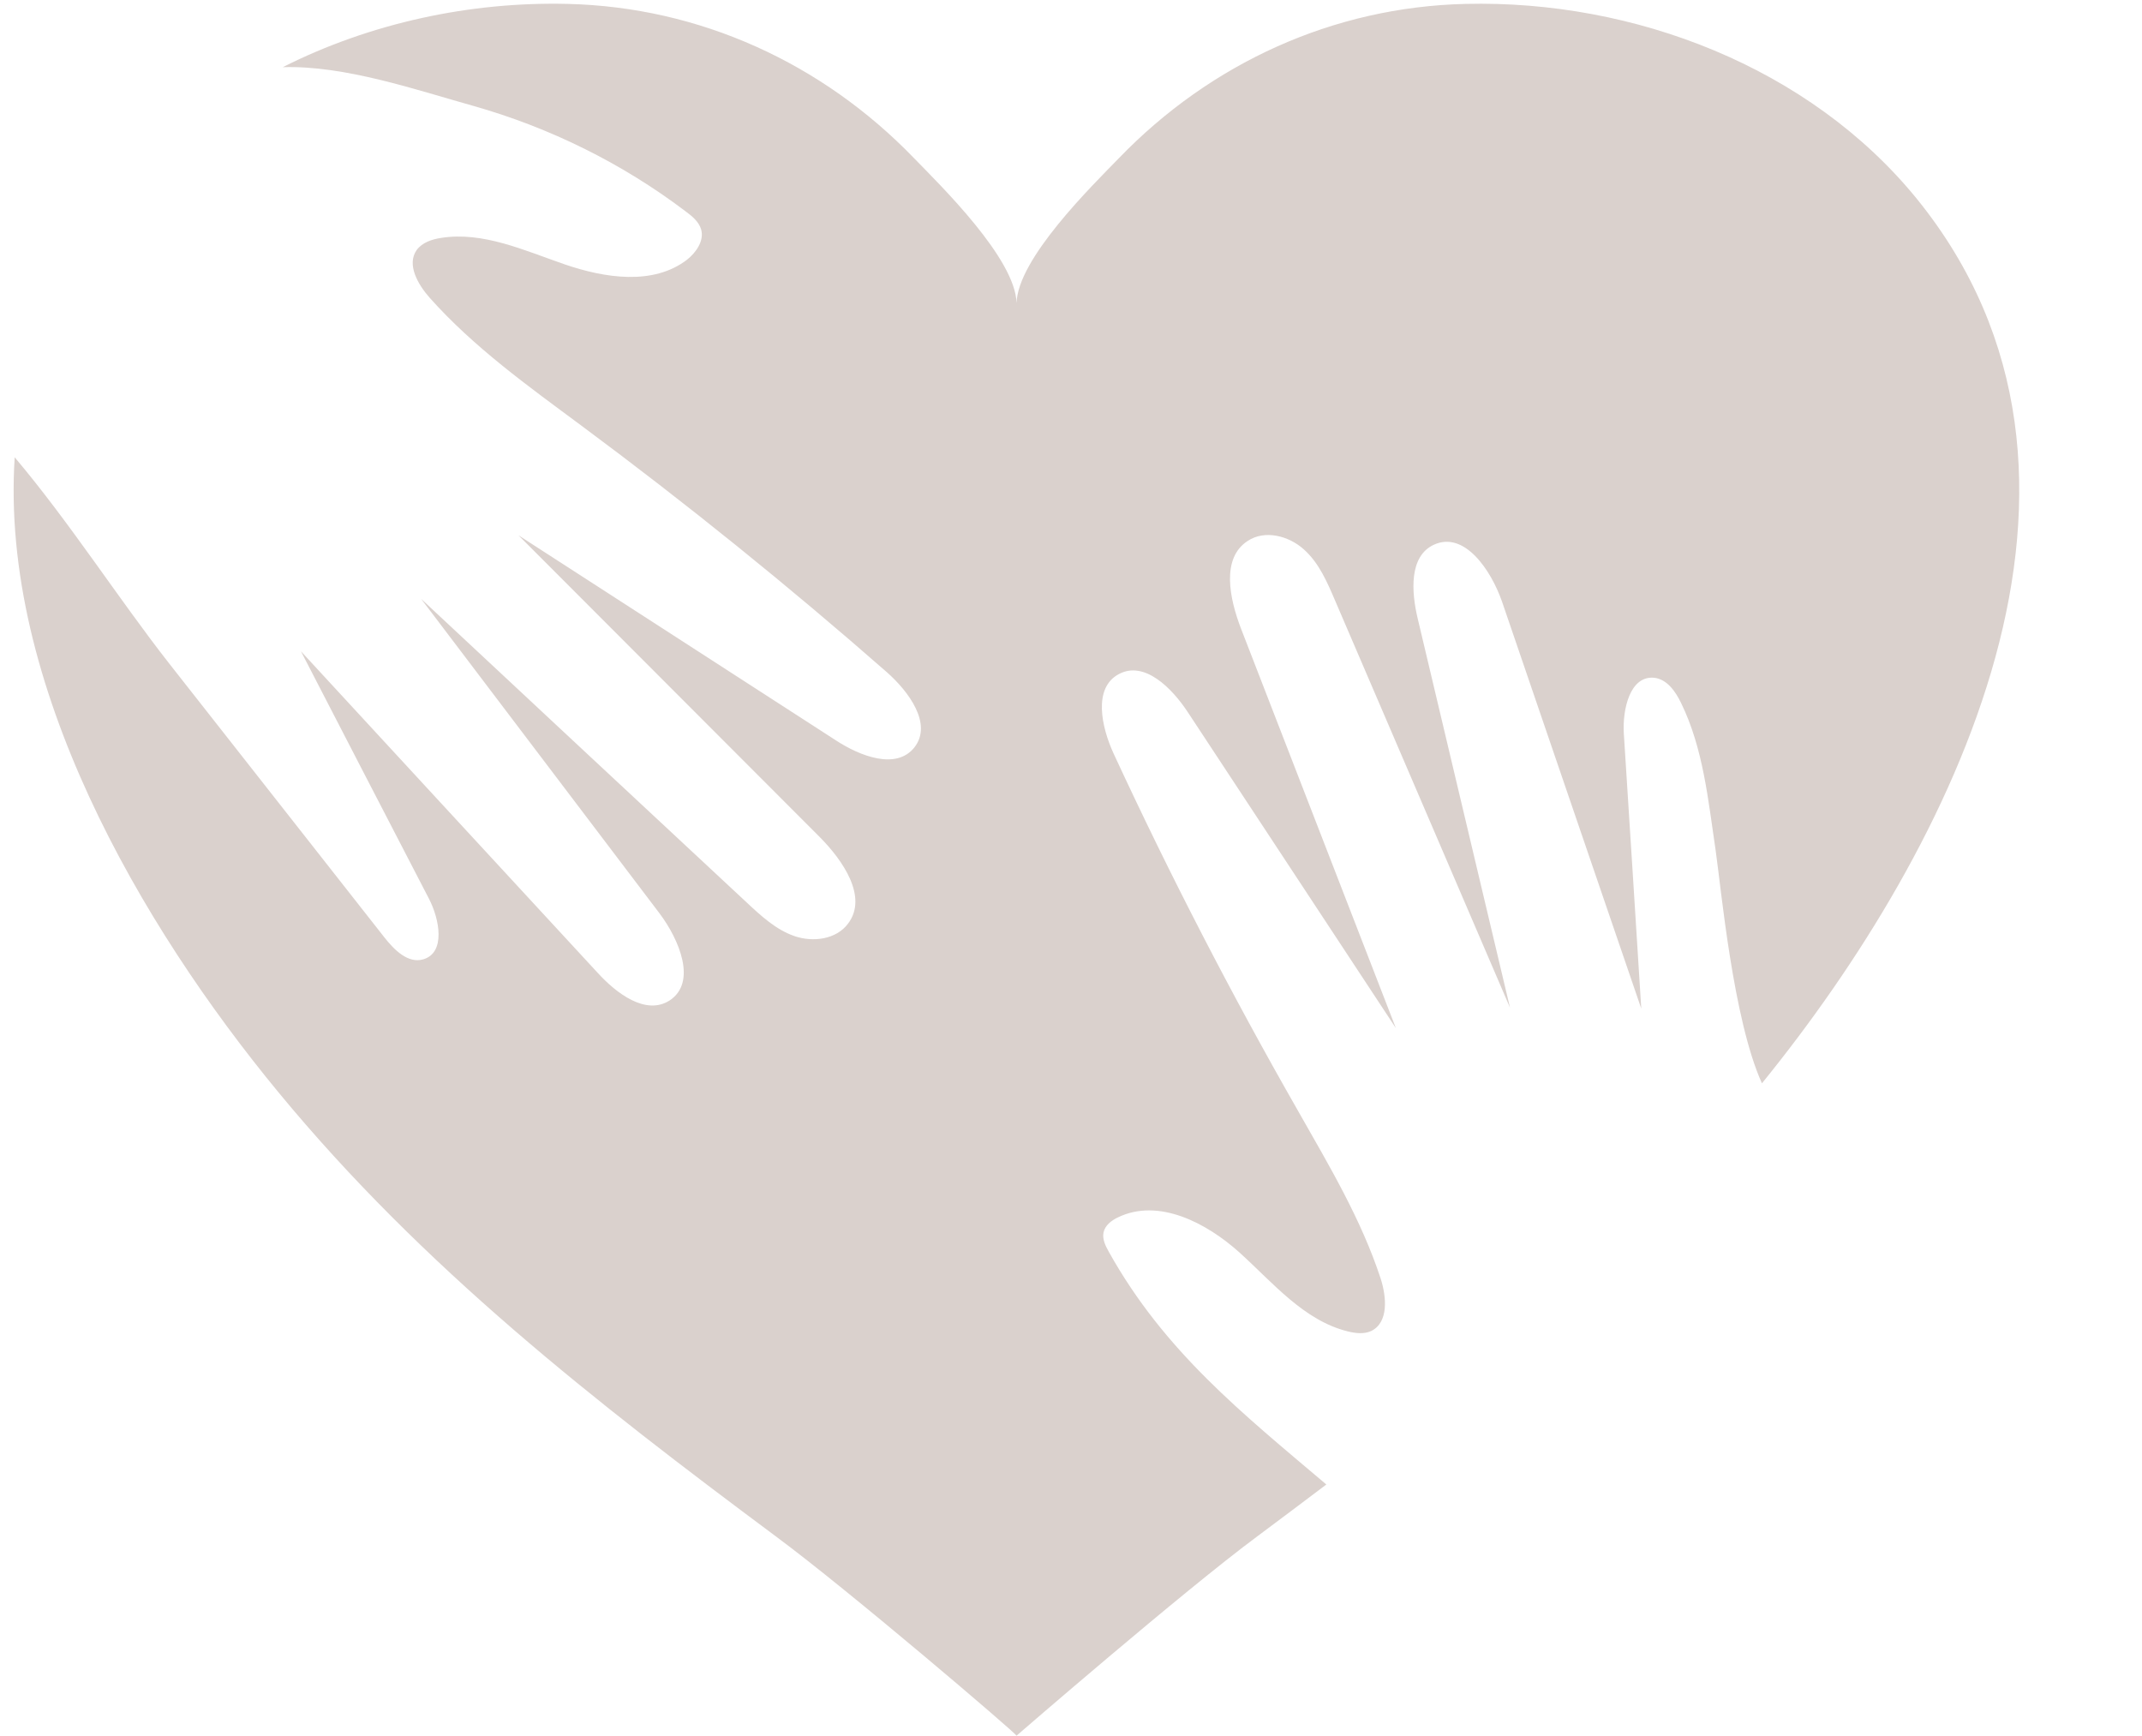 <?xml version="1.0" encoding="UTF-8" standalone="no"?><svg xmlns="http://www.w3.org/2000/svg" xmlns:xlink="http://www.w3.org/1999/xlink" fill="#000000" height="432.7" preserveAspectRatio="xMidYMid meet" version="1" viewBox="246.6 283.2 534.0 432.7" width="534" zoomAndPan="magnify"><g id="change1_1"><path d="M 685.852 553.25 C 678.66 537.395 675.668 504.59 674.309 495.184 C 672.441 482.668 671.238 469.762 665.68 458.414 C 664.281 455.5 662.141 452.508 658.992 452.156 C 652.969 451.574 651.066 459.969 651.414 465.992 C 652.891 488.887 654.328 511.777 655.77 534.633 C 644.227 500.816 632.602 467.043 621.059 433.188 C 618.301 425.262 611.652 415.465 604.035 419.004 C 597.855 421.879 598.438 430.738 600.031 437.387 C 607.688 469.727 615.387 502.062 623.043 534.398 C 608.543 500.625 594.008 466.77 579.473 432.996 C 577.488 428.332 575.43 423.512 571.621 420.129 C 567.852 416.746 561.902 415.23 557.668 418.031 C 550.98 422.344 553.117 432.41 555.957 439.836 C 568.82 473.066 581.688 506.262 594.59 539.492 C 577.297 513.219 560 486.98 542.703 460.707 C 538.738 454.684 531.898 447.844 525.562 451.223 C 519.031 454.645 521.172 464.438 524.238 471.086 C 538.312 501.48 553.664 531.215 570.297 560.285 C 577.957 573.773 585.961 587.184 590.781 601.875 C 592.297 606.539 592.805 612.91 588.41 615.012 C 586.586 615.828 584.484 615.555 582.582 615.09 C 571.66 612.367 564.004 603.039 555.684 595.5 C 547.367 587.996 535.395 581.777 525.289 586.676 C 523.656 587.453 522.102 588.66 521.715 590.406 C 521.363 592.078 522.18 593.75 523.035 595.266 C 536.91 620.141 556.383 635.57 577.258 653.258 C 571.582 657.57 565.828 661.848 560.074 666.16 C 541.691 679.766 500.027 715.871 500.027 715.871 C 499.676 715.094 458.359 679.766 439.977 666.16 C 394.852 632.578 352.059 599.191 316.027 555.504 C 281.59 513.762 246.609 453.672 250.262 397.195 C 263.984 413.445 276.109 432.41 288.703 448.504 C 306.621 471.277 324.539 494.094 342.457 516.91 C 344.906 520.02 348.324 523.438 352.098 522.352 C 357.73 520.719 356.215 512.402 353.535 507.23 C 342.887 486.672 332.234 466.109 321.625 445.551 C 346.227 472.25 370.906 498.953 395.551 525.656 C 400.293 530.863 407.598 536.383 413.508 532.613 C 420.426 528.102 415.957 517.453 411.02 510.887 C 391.195 484.766 371.414 458.648 351.59 432.488 C 378.645 457.754 405.695 482.977 432.785 508.203 C 436.359 511.547 440.055 514.965 444.68 516.559 C 449.305 518.152 455.094 517.375 458.012 513.449 C 463.023 506.844 456.805 497.746 450.938 491.84 L 375.844 416.633 C 402.156 433.617 428.551 450.68 454.902 467.703 C 461.004 471.707 470.098 475.242 474.605 469.453 C 479.074 463.66 473.207 455.652 467.727 450.797 C 443.164 429.262 417.742 408.742 391.547 389.309 C 378.293 379.473 364.688 369.758 353.691 357.398 C 350.773 354.094 347.938 349.156 350.465 345.543 C 351.824 343.676 354.234 342.859 356.527 342.512 C 366.98 340.84 377.281 345.621 387.309 349.078 C 397.379 352.539 409.426 354.402 417.859 347.953 C 420.152 346.125 422.176 343.25 421.398 340.41 C 420.852 338.508 419.18 337.109 417.59 335.941 C 401.77 323.934 383.656 314.992 364.574 309.59 C 350.656 305.703 332.547 299.445 317.078 299.949 C 338.961 288.914 363.836 283.59 388.086 284.172 C 421.047 284.949 451.598 298.941 474.449 322.609 C 481.215 329.566 499.754 347.68 500.027 358.758 C 500.297 347.68 518.801 329.566 525.562 322.609 C 548.414 298.941 578.965 284.949 611.965 284.172 C 653.824 283.16 697.707 299.836 724.523 332.832 C 780.609 402.094 733.348 494.754 685.852 553.25" fill="#dad1cd"/></g></svg>